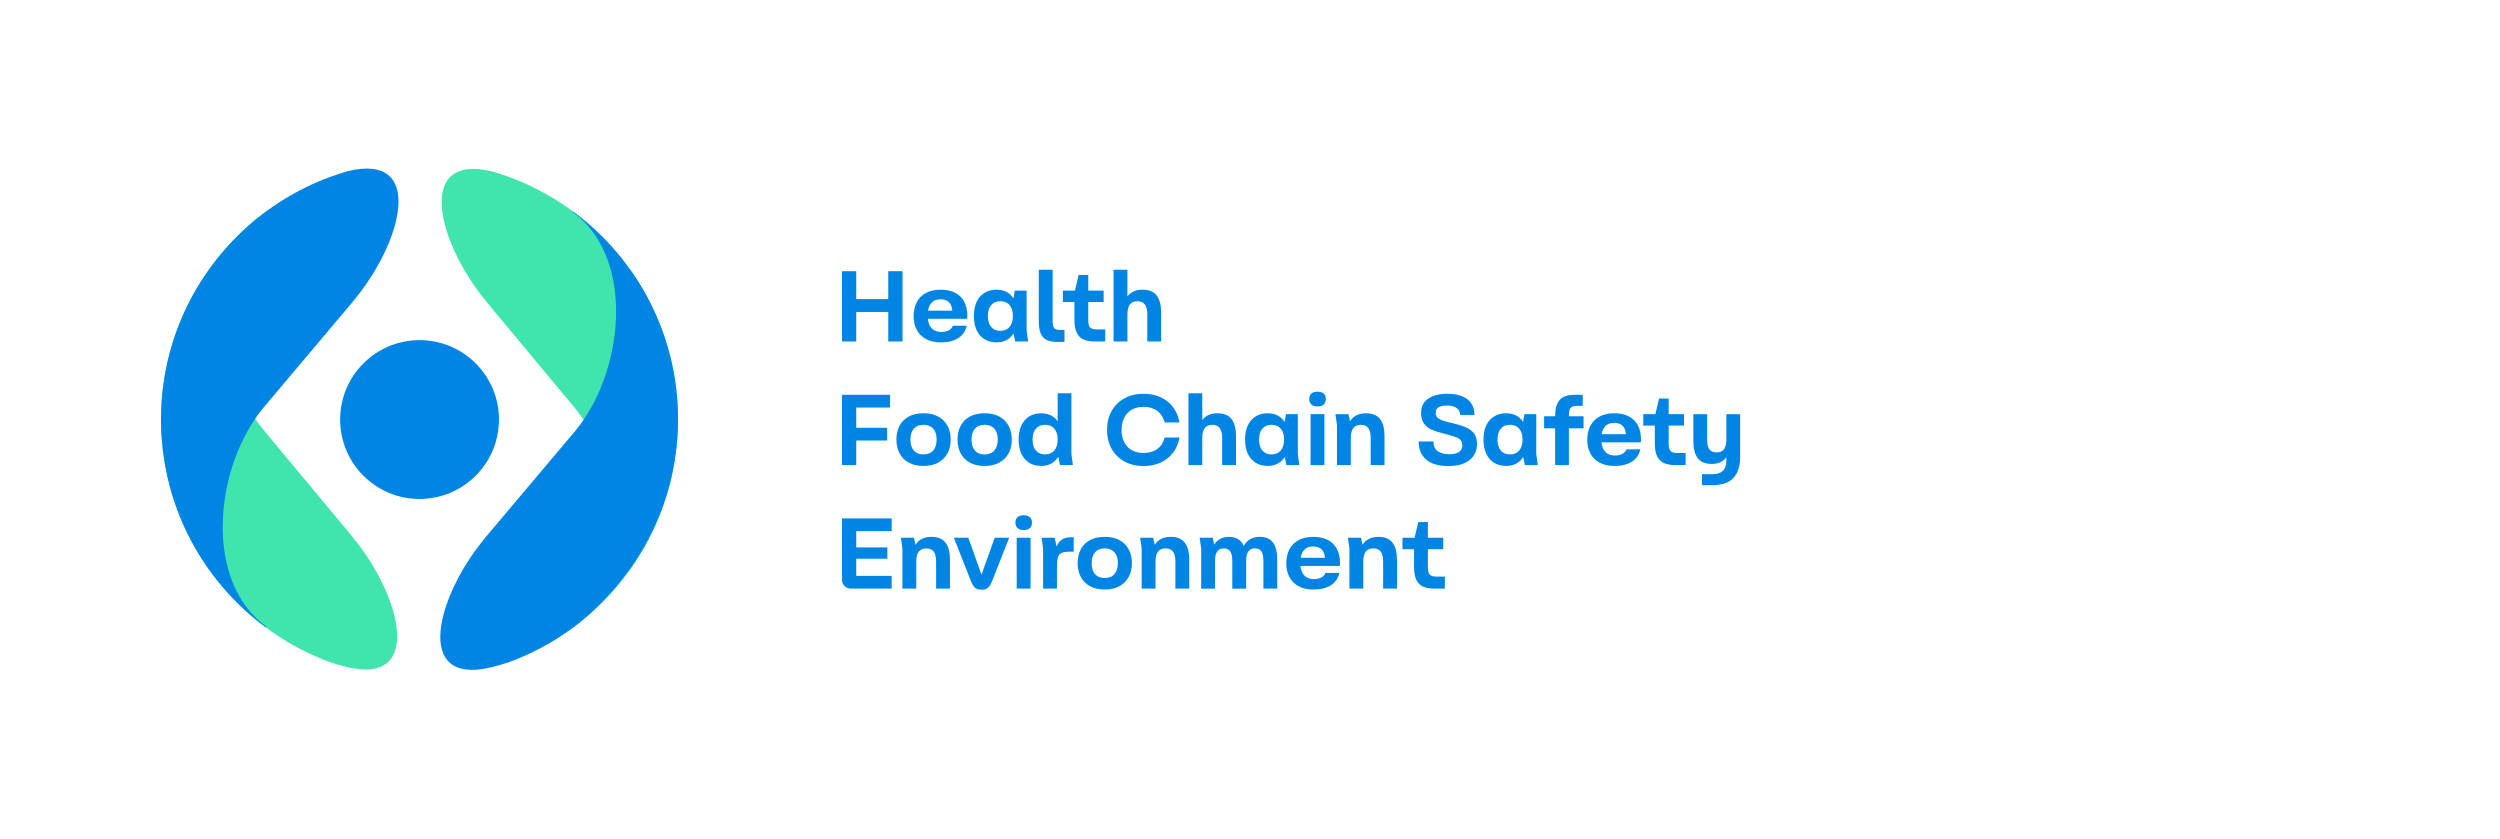 <?xml version="1.0" encoding="UTF-8"?>
<svg xmlns="http://www.w3.org/2000/svg" width="307.554" height="103.229" xmlns:xlink="http://www.w3.org/1999/xlink" viewBox="0 0 307.554 103.229">
  <defs>
    <style>
      .cls-1 {
        fill: #0085e5;
      }

      .cls-1, .cls-2, .cls-3 {
        stroke-width: 0px;
      }

      .cls-2 {
        fill: none;
      }

      .cls-3 {
        fill: #40e4ad;
      }

      .cls-4 {
        clip-path: url(#clippath);
      }
    </style>
    <clipPath id="clippath">
      <path class="cls-2" d="m75.669,72.418c-11.49,13.285-31.574,14.741-44.859,3.251-13.285-11.49-14.741-31.574-3.251-44.859,11.49-13.285,31.574-14.741,44.859-3.251,13.285,11.49,14.741,31.574,3.251,44.859Z"/>
    </clipPath>
  </defs>
  <g id="Symbol">
    <g>
      <g class="cls-4">
        <circle class="cls-1" cx="51.614" cy="51.614" r="9.77"/>
        <path class="cls-3" d="m83.378,53.044c.001-.024.002-.047.003-.071.016-.328.022-.657.027-.986 0-.015 0-.029.001-.044.007-.657-.006-1.314-.039-1.971-.002-.044-.005-.089-.008-.133-.014-.268-.03-.536-.054-.804-.006-.064-.01-.128-.016-.192-.056-.646-.132-1.292-.228-1.935-.009-.06-.018-.119-.028-.179-.043-.281-.092-.562-.142-.842-.007-.042-.015-.084-.022-.126-.06-.323-.124-.645-.195-.967-0-.002-.001-.003-.001-.005-.067-.307-.14-.612-.216-.917-.027-.107-.055-.213-.082-.32-.058-.23-.124-.458-.188-.686-.014-.048-.027-.096-.041-.144-.09-.31-.185-.62-.285-.928-.012-.038-.025-.075-.038-.113-.087-.265-.178-.529-.273-.793-.028-.078-.056-.156-.085-.234-.092-.25-.187-.499-.285-.746-.021-.053-.041-.106-.062-.159-.12-.297-.244-.594-.374-.888-.026-.059-.053-.118-.079-.177-.105-.237-.214-.472-.326-.707-.039-.082-.078-.163-.118-.245-.119-.245-.241-.488-.367-.73-.024-.046-.047-.092-.071-.138-.149-.284-.304-.567-.462-.847-.04-.071-.081-.141-.122-.211-.124-.216-.251-.43-.38-.644-.049-.082-.099-.163-.149-.244-.154-.248-.31-.495-.472-.74-.019-.028-.036-.057-.055-.086-.18-.271-.365-.54-.554-.807-.053-.075-.107-.149-.161-.224-.145-.201-.292-.401-.442-.599-.058-.077-.116-.154-.175-.23-.202-.262-.407-.523-.618-.781-4.213-5.137-9.628-8.88-15.628-10.348-9.514-2.327-6.769,8.642-.851,15.858.079.096.151.199.231.296l10.825,13.003-0.0.001c5.838,7.118,7.233,20.631.115,26.47-.201.164-.405.322-.61.475l.081.099c.479-.35.952-.714,1.416-1.095,4.967-4.074,8.38-9.338,10.169-15.041.034-.107.062-.212.135-.339.339-.588.534-1.242.547-1.92.006-.307.062-.554.114-.805.204-.982.361-1.972.472-2.968.004-.032.007-.064.011-.096.072-.663.123-1.327.153-1.994Z"/>
        <path class="cls-3" d="m19.812,50.104c-.001.024-.002.047-.003.071-.016.328-.022.657-.027.986-0.0.015-0.0.029-.001.044-.007.657.006,1.314.039,1.971.002.044.005.089.008.133.014.268.03.536.054.804.006.064.01.128.016.192.056.646.132,1.292.228,1.935.009.06.018.119.028.179.043.281.092.562.142.842.007.042.015.084.022.126.06.323.124.645.195.967 0.0.002.001.003.001.005.067.307.14.612.216.917.027.107.055.213.082.32.058.23.124.458.188.686.014.048.027.096.041.144.09.31.185.62.285.928.012.038.025.075.038.113.087.265.178.529.273.793.028.078.056.156.085.234.092.25.187.499.285.746.021.053.041.106.062.159.12.297.244.594.374.888.026.059.053.118.079.177.105.237.214.472.326.707.039.082.078.163.118.245.119.245.241.488.367.73.024.046.047.092.071.138.149.284.304.567.462.847.04.071.081.141.122.211.124.216.251.43.38.644.049.082.099.163.149.244.154.248.31.495.472.74.019.028.036.057.055.086.18.271.365.54.554.807.053.075.107.149.161.224.145.201.292.401.442.599.058.077.116.154.175.23.202.262.407.523.618.781,4.213,5.137,9.628,8.88,15.628,10.348,9.514,2.327,6.769-8.642.851-15.858-.079-.096-.151-.199-.231-.296l-10.825-13.003 0-.001c-5.838-7.118-7.233-20.631-.115-26.47.201-.164.405-.322.61-.475l-.081-.099c-.479.35-.952.714-1.416,1.095-4.967,4.074-8.38,9.338-10.169,15.041-.034.107-.062.212-.135.339-.339.588-.534,1.242-.547,1.92-.006.307-.062.554-.114.805-.204.982-.361,1.972-.472,2.968-.004.032-.007.064-.011.096-.072.663-.123,1.327-.153,1.994Z"/>
        <path class="cls-1" d="m19.804,52.841c-.001-.024-.001-.047-.002-.071-.014-.328-.018-.657-.021-.986-0-.015-0-.029-0-.044-.003-.657.014-1.314.052-1.971.003-.044.006-.089.008-.133.016-.268.033-.536.059-.803.006-.064.011-.128.017-.192.06-.646.14-1.291.24-1.934.009-.06.019-.119.029-.179.045-.281.095-.561.147-.841.008-.042.015-.084.023-.125.062-.322.129-.644.201-.965 0-.002.001-.003.001-.005.069-.306.144-.611.222-.916.027-.107.056-.213.084-.32.06-.23.127-.457.192-.685.014-.048.027-.096.042-.144.092-.31.189-.618.291-.926.012-.038.026-.075.039-.113.089-.265.182-.528.278-.791.028-.078.057-.156.087-.233.093-.249.19-.497.289-.745.021-.053.042-.106.063-.159.122-.297.248-.592.379-.886.026-.059.054-.117.081-.176.107-.236.217-.471.33-.705.039-.081.079-.163.119-.244.12-.244.244-.487.371-.728.024-.046.047-.092.072-.138.151-.283.307-.565.468-.844.04-.07.082-.14.123-.211.125-.215.253-.429.384-.642.05-.081.1-.162.151-.243.155-.247.314-.493.476-.737.019-.028.037-.057.056-.085.181-.27.368-.538.559-.804.053-.075.108-.148.162-.223.146-.2.295-.399.446-.596.059-.076.117-.153.176-.229.204-.261.41-.521.623-.777,4.246-5.11,9.684-8.819,15.694-10.248,9.528-2.266,6.714,8.685.749,15.863-.08.096-.152.198-.232.295l-10.908,12.934 0.0.001c-5.884,7.081-7.364,20.585-.284,26.468.2.166.403.324.607.479l-.082.098c-.477-.353-.947-.721-1.409-1.104-4.94-4.105-8.32-9.391-10.073-15.106-.033-.107-.061-.213-.133-.34-.335-.59-.526-1.245-.535-1.924-.004-.307-.058-.554-.109-.805-.198-.983-.349-1.974-.453-2.971-.003-.032-.007-.064-.01-.096-.067-.663-.115-1.328-.141-1.994Z"/>
        <path class="cls-1" d="m83.387,50.307c.001.024.001.047.002.071.014.328.018.657.021.986 0.0.015 0.0.029 0.0.044.003.657-.014,1.314-.052,1.971-.003.044-.006.089-.008.133-.016.268-.033.536-.059.803-.006.064-.011.128-.017.192-.06.646-.14,1.291-.24,1.934-.009.06-.019.119-.029.179-.045.281-.095.561-.147.841-.008.042-.015.084-.023.125-.062.322-.129.644-.201.965-0.0.002-.001.003-.001.005-.069.306-.144.611-.222.916-.027.107-.056.213-.084.32-.06.23-.127.457-.192.685-.014.048-.027.096-.042.144-.092.31-.189.618-.291.926-.012.038-.026.075-.039.113-.089.265-.182.528-.278.791-.028.078-.057.156-.087.233-.093.249-.19.497-.289.745-.021.053-.042.106-.063.159-.122.297-.248.592-.379.886-.026.059-.054.117-.081.176-.107.236-.217.471-.33.705-.039.081-.079.163-.119.244-.12.244-.244.487-.371.728-.024.046-.047.092-.072.138-.151.283-.307.565-.468.844-.04.07-.082.14-.123.211-.125.215-.253.429-.384.642-.05.081-.1.162-.151.243-.155.247-.314.493-.476.737-.019.028-.037.057-.056.085-.181.27-.368.538-.559.804-.053.075-.108.148-.162.223-.146.2-.295.399-.446.596-.059.076-.117.153-.176.229-.204.261-.41.521-.623.777-4.246,5.11-9.684,8.819-15.694,10.248-9.528,2.266-6.714-8.685-.749-15.863.08-.096.152-.198.232-.295l10.908-12.934-0-.001c5.884-7.081,7.364-20.585.283-26.468-.2-.166-.403-.324-.607-.479l.082-.098c.477.353.947.721,1.409,1.104,4.941,4.105,8.32,9.391,10.073,15.106.033.107.061.213.133.34.335.59.526,1.245.535,1.924.004.307.058.554.109.805.198.983.349,1.974.453,2.971.003.032.007.064.01.096.067.663.115,1.328.141,1.994Z"/>
      </g>
      <circle class="cls-2" cx="51.614" cy="51.614" r="51.614"/>
    </g>
  </g>
  <g id="TEXT">
    <g>
      <g>
        <path class="cls-1" d="m103.583,33.365h1.753v8.643h-1.753v-8.643Zm.766,3.432h6.099v1.581h-6.099v-1.581Zm4.926-3.432h1.753v8.643h-1.753v-8.643Z"/>
        <path class="cls-1" d="m113.916,41.711c-.502-.271-.881-.648-1.136-1.13-.255-.481-.383-1.039-.383-1.673,0-.658.127-1.234.383-1.729.255-.494.633-.875,1.136-1.142.502-.267,1.103-.401,1.803-.401.708,0,1.304.128,1.79.383.485.255.854.618,1.105,1.086.251.469.381,1.025.389,1.667v.148c0,.049-.002.099-.006.148-.004.049-.01.099-.019.148h-5.778l.037-1h4.494l-.58.618c.033-.453.002-.828-.093-1.124-.095-.296-.255-.519-.481-.666-.227-.148-.521-.222-.883-.222-.387,0-.698.093-.932.278s-.399.424-.494.716c-.095.292-.142.632-.142,1.019,0,.428.065.792.197,1.092.132.301.323.527.574.679s.549.229.895.229c.395,0,.714-.072.957-.216.243-.144.401-.327.475-.549h1.704c-.148.667-.498,1.175-1.049,1.525-.552.35-1.264.525-2.136.525-.716,0-1.325-.136-1.827-.408Z"/>
        <path class="cls-1" d="m121.083,41.711c-.424-.271-.743-.652-.957-1.142s-.321-1.06-.321-1.71c0-.634.107-1.193.321-1.679.214-.485.533-.864.957-1.136.424-.271.928-.408,1.512-.408.535,0,.998.124,1.389.371.391.247.691.611.901,1.093s.315,1.068.315,1.759c0,.181-.008.346-.025.494-.042.601-.173,1.105-.395,1.512s-.519.718-.889.932c-.37.214-.802.321-1.296.321-.584,0-1.088-.136-1.512-.408Zm3.117-1.494c.272-.321.408-.774.408-1.358,0-.568-.136-1.01-.408-1.327-.271-.317-.65-.476-1.136-.476s-.862.159-1.129.476c-.268.317-.401.759-.401,1.327,0,.395.06.729.179,1,.12.272.294.479.525.624s.506.216.827.216c.486,0,.864-.161,1.136-.481Zm.408.395v-3.507l.234-1.358h1.457v4.902l.185,1.358h-1.593l-.284-1.395Z"/>
        <path class="cls-1" d="m128.738,41.809c-.333-.173-.574-.442-.722-.809-.148-.366-.222-.854-.222-1.463v-6.358h1.704v6.408c0,.247.027.442.081.586.053.144.144.249.271.315s.303.099.525.099h.58v1.481h-.901c-.543,0-.981-.086-1.315-.259Z"/>
        <path class="cls-1" d="m130.757,35.747h5.013v1.408h-5.013v-1.408Zm2.519,6.007c-.362-.169-.636-.449-.821-.84-.186-.391-.278-.912-.278-1.562v-3.297l.519-2.235h1.185v5.568c0,.272.029.488.086.648s.161.282.309.364c.148.083.35.124.605.124h1.086v1.481h-1.309c-.56,0-1.021-.084-1.383-.253Z"/>
        <path class="cls-1" d="m136.992,33.18h1.704v3.852l-.197-.222c.189-.396.459-.689.809-.883.35-.193.759-.291,1.229-.291.807,0,1.393.239,1.759.716.366.478.549,1.181.549,2.111v3.543h-1.704v-3.346c0-.535-.099-.936-.296-1.204-.198-.267-.498-.401-.901-.401-.428,0-.743.134-.944.401-.202.268-.303.677-.303,1.229v3.321h-1.704v-8.828Z"/>
        <path class="cls-1" d="m103.583,48.568h5.914v1.568h-4.63l.469-.407v7.482h-1.753v-8.643Zm1.605,4.062h3.951v1.568h-3.951v-1.568Z"/>
        <path class="cls-1" d="m111.787,56.908c-.498-.275-.875-.658-1.129-1.148-.255-.49-.383-1.056-.383-1.698,0-.625.127-1.183.383-1.673.255-.49.631-.871,1.129-1.142.498-.271,1.104-.408,1.821-.408.708,0,1.312.136,1.815.408.502.271.883.652,1.142,1.142s.389,1.047.389,1.673c0,.642-.129,1.208-.389,1.698s-.64.873-1.142,1.148c-.502.276-1.107.414-1.815.414-.716,0-1.323-.138-1.821-.414Zm3.019-1.487c.279-.321.419-.774.419-1.358,0-.378-.063-.702-.191-.969-.127-.267-.312-.473-.555-.617-.243-.144-.537-.216-.883-.216-.511,0-.904.159-1.179.476s-.413.759-.413,1.327c0,.395.062.729.185,1,.124.272.304.479.543.624.238.144.526.216.864.216.526,0,.93-.161,1.21-.481Z"/>
        <path class="cls-1" d="m119.305,56.908c-.498-.275-.875-.658-1.129-1.148-.255-.49-.383-1.056-.383-1.698,0-.625.127-1.183.383-1.673.255-.49.631-.871,1.129-1.142s1.105-.408,1.821-.408c.708,0,1.312.136,1.815.408.502.271.883.652,1.142,1.142s.389,1.047.389,1.673c0,.642-.129,1.208-.389,1.698s-.64.873-1.142,1.148c-.502.276-1.107.414-1.815.414-.716,0-1.323-.138-1.821-.414Zm3.019-1.487c.279-.321.419-.774.419-1.358,0-.378-.063-.702-.191-.969-.127-.267-.312-.473-.555-.617-.243-.144-.537-.216-.883-.216-.511,0-.904.159-1.179.476-.276.317-.414.759-.414,1.327,0,.395.062.729.185,1,.124.272.304.479.543.624.238.144.526.216.864.216.526,0,.93-.161,1.21-.481Z"/>
        <path class="cls-1" d="m126.584,56.914c-.42-.271-.737-.652-.951-1.142s-.321-1.06-.321-1.71c0-.634.107-1.193.321-1.679.214-.485.531-.864.951-1.136s.922-.408,1.506-.408c.535,0,.998.124,1.389.371.391.247.689.611.895,1.093.206.481.309,1.068.309,1.759,0,.181-.004.346-.012.494-.049.601-.186,1.105-.408,1.512s-.517.718-.883.932-.796.321-1.29.321c-.584,0-1.086-.136-1.506-.408Zm3.124-1.494c.272-.321.408-.774.408-1.358,0-.568-.138-1.01-.414-1.327-.276-.317-.652-.476-1.13-.476-.486,0-.864.159-1.136.476s-.408.759-.408,1.327c0,.395.062.729.186,1,.124.272.3.479.531.624s.506.216.827.216c.486,0,.864-.161,1.136-.481Zm.408.419v-7.457h1.691v7.494l.185,1.333h-1.593l-.284-1.371Z"/>
        <path class="cls-1" d="m138.319,56.766c-.679-.378-1.204-.903-1.574-1.574-.371-.671-.556-1.442-.556-2.315,0-.864.185-1.632.556-2.303.37-.671.895-1.193,1.574-1.568.679-.374,1.467-.562,2.364-.562.798,0,1.508.146,2.13.438.621.292,1.127.704,1.519,1.234.391.531.648,1.15.771,1.858h-1.827c-.157-.618-.459-1.093-.908-1.426s-1.01-.5-1.685-.5c-.543,0-1.019.113-1.426.339-.407.227-.722.554-.944.982-.222.428-.334.938-.334,1.531s.111,1.101.334,1.525.537.747.944.969c.408.222.883.334,1.426.334.675,0,1.239-.167,1.691-.5.453-.334.753-.801.901-1.401h1.839c-.131.7-.393,1.313-.784,1.839-.391.527-.897.937-1.519,1.229-.622.292-1.332.438-2.13.438-.897,0-1.686-.189-2.364-.568Z"/>
        <path class="cls-1" d="m146.202,48.383h1.704v3.852l-.197-.222c.189-.396.459-.689.809-.883.35-.193.759-.291,1.229-.291.807,0,1.393.239,1.759.716.366.478.549,1.181.549,2.111v3.543h-1.704v-3.346c0-.535-.099-.936-.296-1.204-.198-.267-.498-.401-.901-.401-.428,0-.743.134-.944.401-.202.268-.303.677-.303,1.229v3.321h-1.704v-8.828Z"/>
        <path class="cls-1" d="m154.444,56.914c-.424-.271-.743-.652-.957-1.142s-.321-1.06-.321-1.71c0-.634.107-1.193.321-1.679.214-.485.533-.864.957-1.136.424-.271.928-.408,1.512-.408.535,0,.998.124,1.389.371.391.247.691.611.901,1.093s.315,1.068.315,1.759c0,.181-.008.346-.025.494-.042.601-.173,1.105-.395,1.512s-.519.718-.889.932c-.37.214-.802.321-1.296.321-.584,0-1.088-.136-1.512-.408Zm3.117-1.494c.272-.321.408-.774.408-1.358,0-.568-.136-1.01-.408-1.327-.271-.317-.65-.476-1.136-.476s-.862.159-1.129.476c-.268.317-.401.759-.401,1.327,0,.395.06.729.179,1,.12.272.294.479.525.624s.506.216.827.216c.486,0,.864-.161,1.136-.481Zm.408.395v-3.507l.234-1.358h1.457v4.902l.185,1.358h-1.593l-.284-1.395Z"/>
        <path class="cls-1" d="m161.326,49.76c-.173-.161-.259-.389-.259-.685,0-.28.086-.498.259-.655.173-.156.428-.234.766-.234.329,0,.58.078.753.234.173.157.259.375.259.655,0,.296-.084.524-.253.685-.169.161-.422.241-.759.241-.338,0-.593-.08-.766-.241Zm-.099,6.019v-4.828h1.704v6.26h-1.704v-1.432Z"/>
        <path class="cls-1" d="m164.475,52.285l-.185-1.333h1.605l.309,1.42-.296-.198c.181-.444.453-.778.815-1s.798-.334,1.309-.334c.798,0,1.381.239,1.747.716.366.478.549,1.181.549,2.111v3.543h-1.704v-3.346c0-.543-.099-.946-.296-1.21-.197-.263-.498-.395-.901-.395-.428,0-.743.134-.944.401-.202.268-.303.681-.303,1.241v3.309h-1.704v-4.926Z"/>
        <path class="cls-1" d="m175.445,56.538c-.613-.531-.92-1.273-.92-2.229h1.815c0,.535.173.93.519,1.185.346.255.811.383,1.395.383.535,0,.942-.09,1.222-.271s.42-.457.42-.827c0-.247-.064-.449-.191-.605s-.319-.286-.574-.389c-.255-.103-.625-.216-1.111-.339-.083-.017-.177-.041-.284-.074-.675-.165-1.214-.337-1.617-.519-.403-.181-.721-.436-.951-.766-.23-.329-.346-.757-.346-1.284,0-.782.296-1.371.889-1.766.593-.395,1.379-.593,2.358-.593.749,0,1.373.111,1.871.334.498.222.864.529,1.099.919.235.391.352.842.352,1.352h-1.766c0-.362-.14-.646-.42-.852-.28-.206-.679-.309-1.198-.309-.428,0-.765.068-1.012.204-.247.136-.371.364-.371.685,0,.23.062.416.186.556s.304.257.543.352.581.195,1.025.302h.025c.057.008.111.021.16.037.741.181,1.323.36,1.747.537.424.177.761.426,1.013.747.251.321.376.757.376,1.309,0,.839-.305,1.502-.914,1.988-.609.486-1.478.729-2.605.729-1.21,0-2.122-.266-2.734-.796Z"/>
        <path class="cls-1" d="m183.779,56.914c-.425-.271-.744-.652-.958-1.142s-.321-1.06-.321-1.71c0-.634.107-1.193.321-1.679.214-.485.533-.864.958-1.136.424-.271.928-.408,1.512-.408.535,0,.998.124,1.39.371.391.247.691.611.901,1.093s.314,1.068.314,1.759c0,.181-.008.346-.024.494-.042.601-.173,1.105-.396,1.512-.222.407-.519.718-.889.932s-.803.321-1.297.321c-.584,0-1.088-.136-1.512-.408Zm3.117-1.494c.271-.321.407-.774.407-1.358,0-.568-.136-1.01-.407-1.327s-.65-.476-1.136-.476c-.486,0-.862.159-1.13.476s-.401.759-.401,1.327c0,.395.06.729.179,1,.12.272.295.479.525.624s.506.216.827.216c.485,0,.864-.161,1.136-.481Zm.407.395v-3.507l.234-1.358h1.457v4.902l.186,1.358h-1.593l-.284-1.395Z"/>
        <path class="cls-1" d="m189.959,51.21h4.852v1.481h-4.852v-1.481Zm1.357,4.494v-4.506c0-.634.087-1.144.26-1.531.173-.387.434-.666.784-.839.35-.173.8-.259,1.352-.259h1v1.358h-.74c-.247,0-.44.039-.581.117-.14.079-.238.196-.296.352-.058.157-.087.362-.087.617v6.198h-1.691v-1.506Z"/>
        <path class="cls-1" d="m196.786,56.914c-.503-.271-.881-.648-1.136-1.13-.256-.481-.383-1.039-.383-1.673,0-.658.127-1.234.383-1.729.255-.494.633-.875,1.136-1.142.502-.267,1.103-.401,1.803-.401.707,0,1.304.128,1.79.383.485.255.854.618,1.104,1.086.251.469.381,1.025.39,1.667v.148c0,.049-.003.099-.007.148s-.01.099-.019.148h-5.778l.037-1h4.494l-.58.618c.033-.453.002-.828-.093-1.124-.095-.296-.255-.519-.481-.666s-.521-.222-.883-.222c-.387,0-.697.093-.932.278s-.399.424-.494.716c-.095.292-.142.632-.142,1.019,0,.428.065.792.197,1.092.132.301.323.527.574.679s.549.229.895.229c.396,0,.715-.072.957-.216.243-.144.401-.327.476-.549h1.704c-.148.667-.498,1.175-1.05,1.525-.552.35-1.264.525-2.136.525-.716,0-1.325-.136-1.827-.408Z"/>
        <path class="cls-1" d="m202.157,50.951h5.013v1.408h-5.013v-1.408Zm2.519,6.007c-.362-.169-.636-.449-.821-.84-.186-.391-.277-.912-.277-1.562v-3.297l.519-2.235h1.185v5.568c0,.272.029.488.087.648s.16.282.309.364c.148.083.35.124.604.124h1.087v1.481h-1.309c-.561,0-1.021-.084-1.383-.253Z"/>
        <path class="cls-1" d="m209.38,58.334h1.296c.551,0,.973-.134,1.265-.401.293-.268.438-.718.438-1.352v-.876l.198.247c-.198.37-.464.65-.797.839-.333.189-.727.284-1.179.284-.799,0-1.379-.237-1.74-.71-.362-.473-.544-1.175-.544-2.105v-3.309h1.703v3.148c0,.543.093.938.278,1.185.186.247.476.371.87.371.42,0,.727-.13.92-.389s.29-.652.29-1.179v-3.136h1.704v5.148c0,.906-.148,1.624-.444,2.155-.297.531-.696.901-1.198,1.111-.502.21-1.095.315-1.777.315h-1.283v-1.346Z"/>
        <path class="cls-1" d="m103.904,72.099c-.214-.21-.321-.479-.321-.809v-7.519h6.111v1.568h-4.827l.469-.407v6.321l-.469-.407h4.827v1.568h-4.988c-.321,0-.588-.105-.803-.315Zm1.284-4.76h3.976v1.396h-3.976v-1.396Z"/>
        <path class="cls-1" d="m111.015,67.488l-.185-1.333h1.604l.309,1.42-.296-.198c.181-.444.453-.778.815-1s.798-.334,1.309-.334c.798,0,1.381.239,1.747.716.366.478.549,1.181.549,2.111v3.543h-1.704v-3.346c0-.543-.099-.946-.296-1.21-.197-.263-.498-.395-.901-.395-.428,0-.743.134-.944.401-.202.268-.303.681-.303,1.241v3.309h-1.703v-4.926Z"/>
        <path class="cls-1" d="m120.12,72.421c-.16-.086-.29-.208-.389-.364s-.202-.366-.309-.63l-2.074-5.272h1.778l1.617,4.543,1.63-4.543h1.778l-2.074,5.272c-.107.264-.21.471-.309.624s-.23.274-.395.364c-.165.09-.375.136-.63.136-.255,0-.463-.043-.624-.129Z"/>
        <path class="cls-1" d="m125.176,64.963c-.173-.161-.259-.389-.259-.685,0-.28.086-.498.259-.655.173-.156.428-.234.766-.234.329,0,.58.078.753.234.173.157.259.375.259.655,0,.296-.084.524-.253.685-.169.161-.422.241-.759.241-.338,0-.593-.08-.766-.241Zm-.099,6.019v-4.828h1.704v6.26h-1.704v-1.432Z"/>
        <path class="cls-1" d="m128.324,70.994v-3.235l-.025-.469-.16-1.136h1.605l.234,1.086c.156-.378.377-.665.661-.858.284-.193.656-.29,1.117-.29h.334v1.778h-.444c-.469,0-.815.049-1.037.148s-.375.278-.457.537c-.082.259-.124.657-.124,1.191v2.667h-1.704v-1.42Z"/>
        <path class="cls-1" d="m134.084,72.112c-.498-.275-.875-.658-1.129-1.148-.255-.49-.383-1.056-.383-1.698,0-.625.127-1.183.383-1.673.255-.49.631-.871,1.129-1.142s1.105-.408,1.821-.408c.708,0,1.312.136,1.815.408.502.271.883.652,1.142,1.142s.389,1.047.389,1.673c0,.642-.129,1.208-.389,1.698s-.64.873-1.142,1.148c-.502.276-1.107.414-1.815.414-.716,0-1.323-.138-1.821-.414Zm3.019-1.487c.279-.321.419-.774.419-1.358,0-.378-.063-.702-.191-.969-.127-.267-.312-.473-.555-.617-.243-.144-.537-.216-.883-.216-.511,0-.904.159-1.179.476-.276.317-.414.759-.414,1.327,0,.395.062.729.185,1,.124.272.304.479.543.624.238.144.526.216.864.216.526,0,.93-.161,1.21-.481Z"/>
        <path class="cls-1" d="m140.449,67.488l-.185-1.333h1.605l.309,1.42-.296-.198c.181-.444.453-.778.815-1s.798-.334,1.309-.334c.798,0,1.381.239,1.747.716.366.478.549,1.181.549,2.111v3.543h-1.704v-3.346c0-.543-.099-.946-.296-1.21-.197-.263-.498-.395-.901-.395-.428,0-.743.134-.944.401-.202.268-.303.681-.303,1.241v3.309h-1.704v-4.926Z"/>
        <path class="cls-1" d="m147.77,67.488l-.185-1.333h1.605l.309,1.395-.309-.185c.181-.436.44-.766.778-.988.337-.222.736-.334,1.198-.334.535,0,.965.126,1.29.377s.553.624.685,1.117l-.284-.012c.165-.478.428-.844.79-1.099.362-.255.798-.383,1.309-.383.757,0,1.309.235,1.655.704s.519,1.177.519,2.124v3.543h-1.704v-3.42c0-.371-.039-.669-.117-.895-.078-.227-.196-.389-.352-.488-.156-.099-.346-.148-.568-.148-.362,0-.634.124-.815.371s-.271.634-.271,1.161v3.42h-1.704v-3.42c0-.371-.042-.669-.124-.895-.083-.227-.2-.389-.352-.488-.152-.099-.339-.148-.562-.148-.362,0-.634.124-.815.371-.181.247-.272.634-.272,1.161v3.42h-1.704v-4.926Z"/>
        <path class="cls-1" d="m159.759,72.118c-.502-.271-.881-.648-1.136-1.13-.255-.481-.383-1.039-.383-1.673,0-.658.127-1.234.383-1.729.255-.494.633-.875,1.136-1.142.502-.267,1.103-.401,1.802-.401.708,0,1.304.128,1.79.383.485.255.854.618,1.105,1.086.251.469.381,1.025.389,1.667v.148c0,.049-.002.099-.006.148-.004.049-.01.099-.019.148h-5.778l.037-1h4.494l-.58.618c.033-.453.002-.828-.093-1.124-.095-.296-.255-.519-.481-.666-.227-.148-.521-.222-.883-.222-.387,0-.697.093-.932.278s-.399.424-.494.716c-.095.292-.142.632-.142,1.019,0,.428.065.792.197,1.092.132.301.323.527.574.679.25.152.549.229.895.229.395,0,.714-.072.957-.216.243-.144.401-.327.475-.549h1.704c-.148.667-.498,1.175-1.049,1.525-.552.35-1.264.525-2.136.525-.715,0-1.325-.136-1.827-.408Z"/>
        <path class="cls-1" d="m166.006,67.488l-.185-1.333h1.605l.309,1.42-.296-.198c.181-.444.453-.778.815-1s.798-.334,1.309-.334c.798,0,1.381.239,1.747.716.366.478.549,1.181.549,2.111v3.543h-1.704v-3.346c0-.543-.099-.946-.296-1.21-.197-.263-.498-.395-.901-.395-.428,0-.743.134-.944.401-.202.268-.303.681-.303,1.241v3.309h-1.704v-4.926Z"/>
        <path class="cls-1" d="m172.537,66.155h5.013v1.408h-5.013v-1.408Zm2.519,6.007c-.362-.169-.636-.449-.821-.84-.186-.391-.278-.912-.278-1.562v-3.297l.519-2.235h1.185v5.568c0,.272.029.488.086.648s.161.282.309.364c.148.083.35.124.605.124h1.086v1.481h-1.309c-.56,0-1.021-.084-1.383-.253Z"/>
      </g>
      <rect class="cls-2" x="83.502" y="14.233" width="224.052" height="77"/>
    </g>
  </g>
</svg>